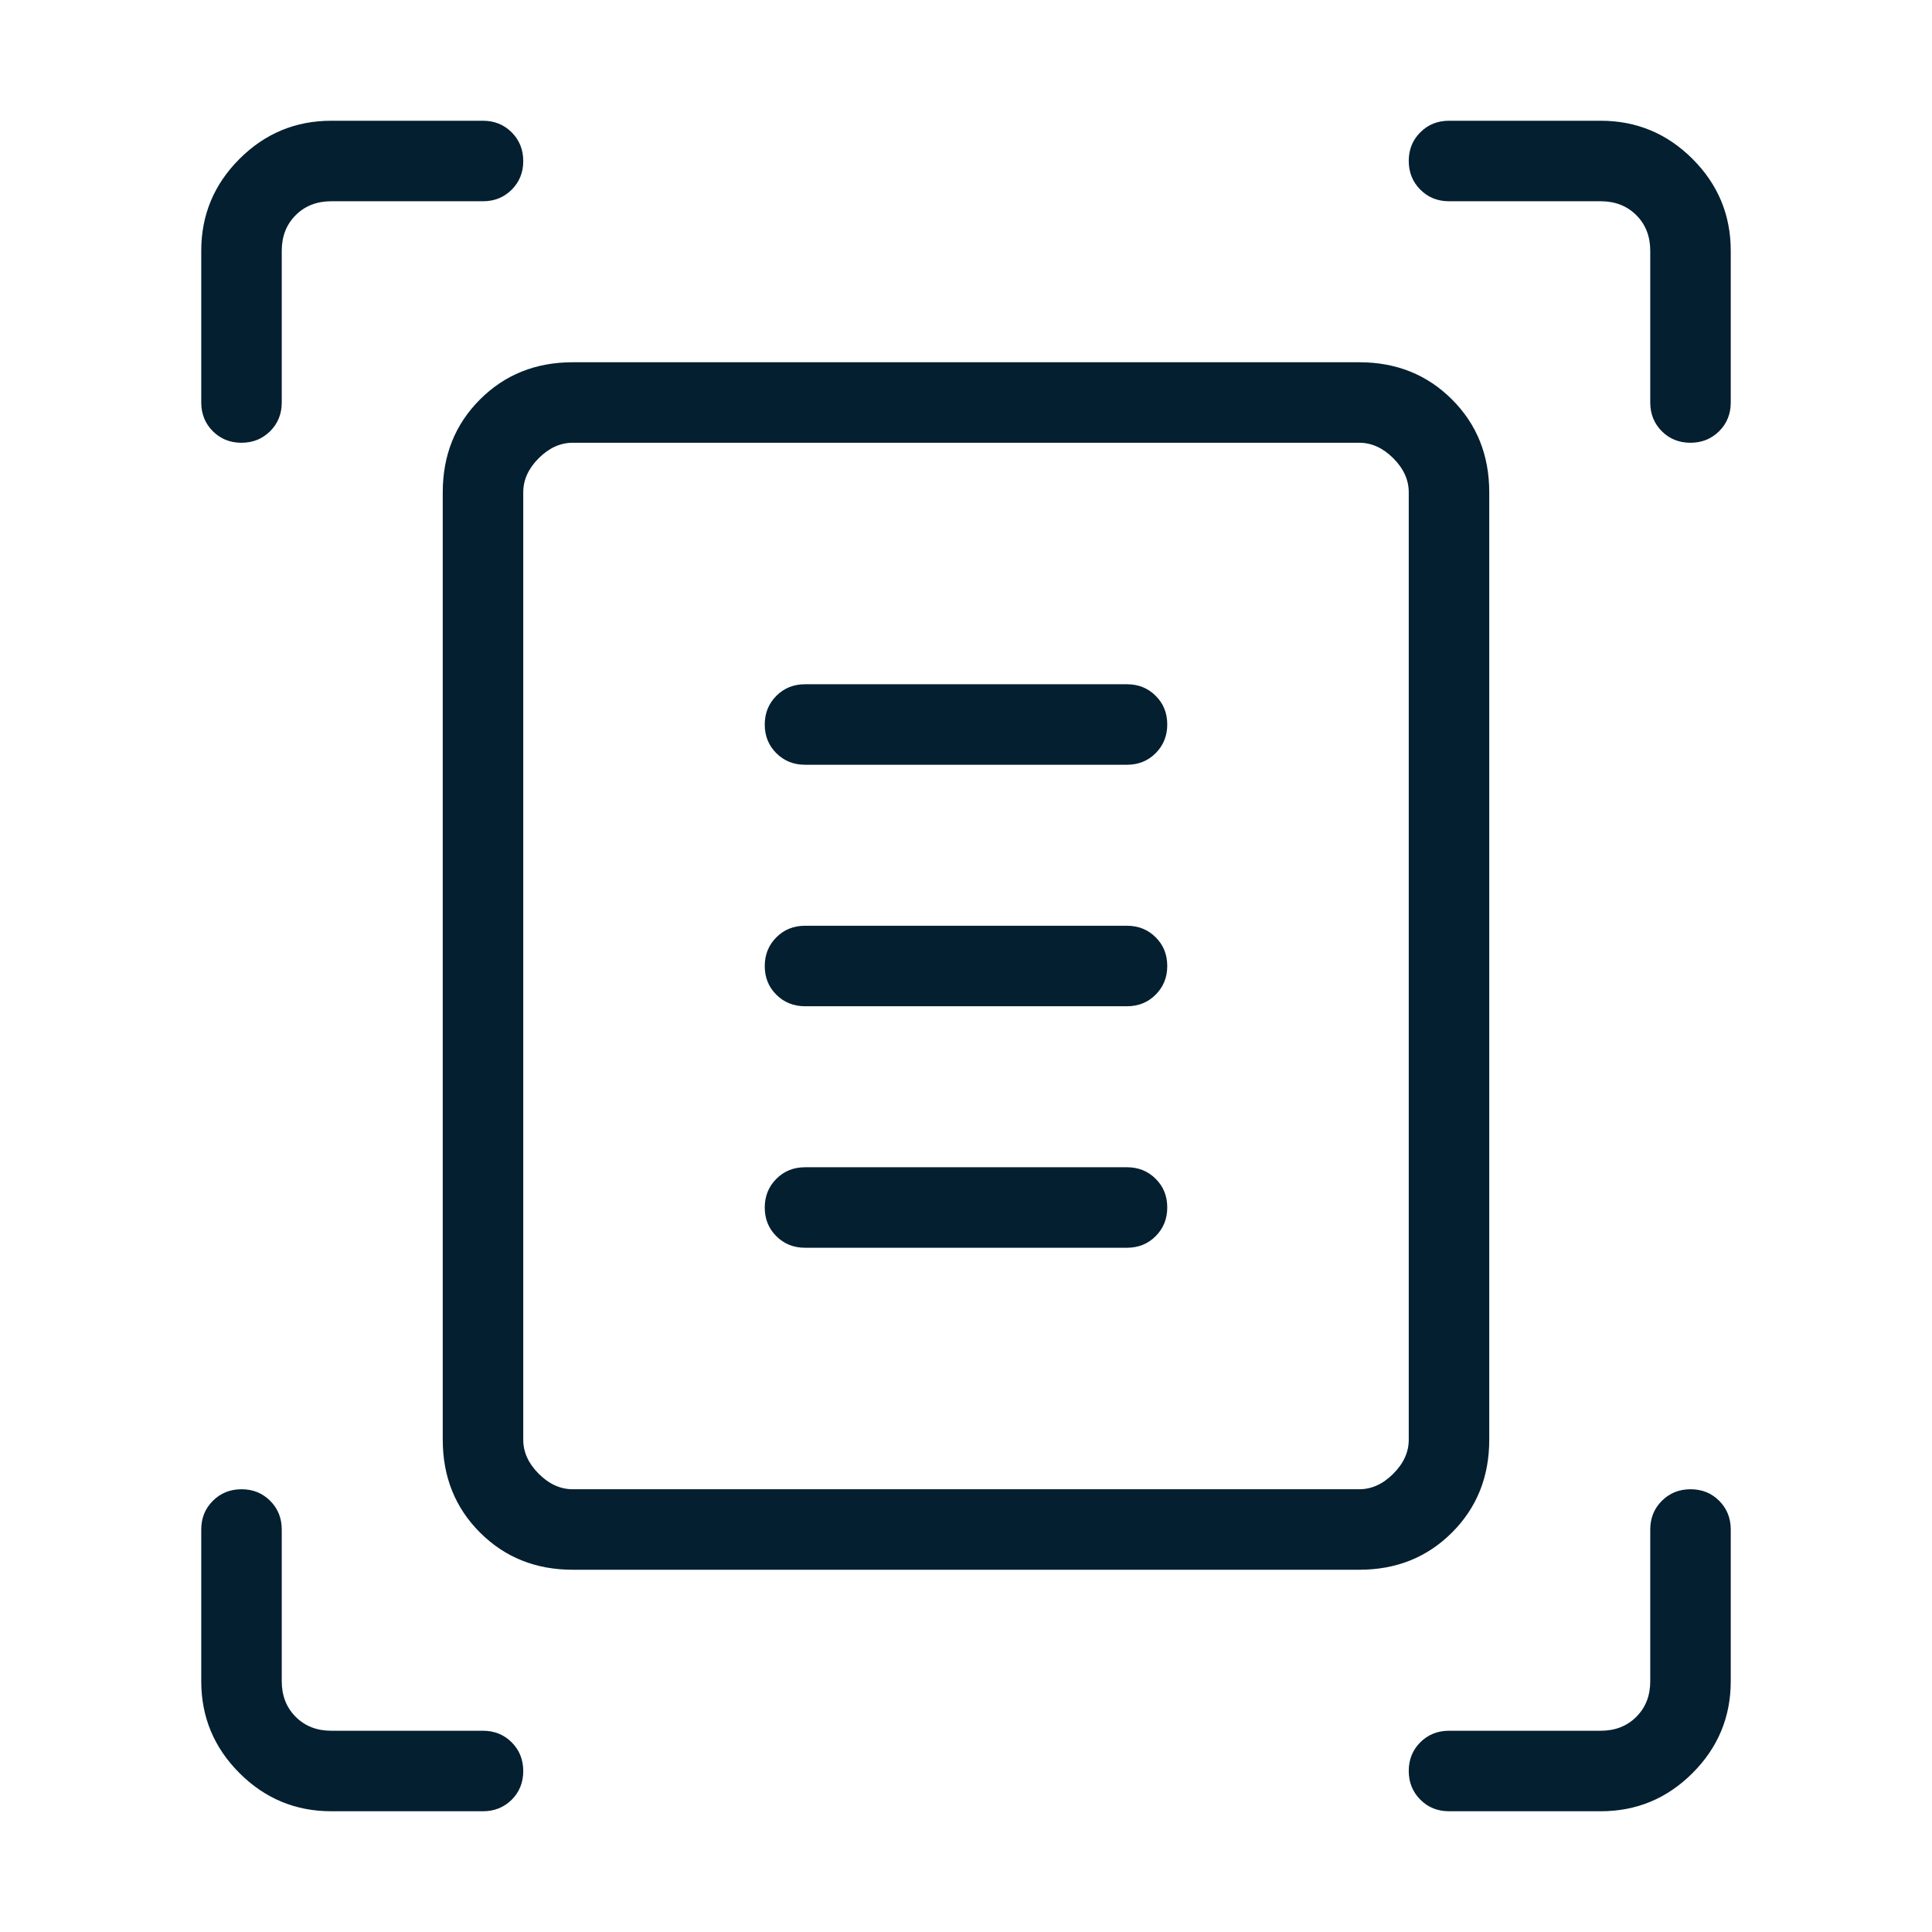 <svg width="48" height="48" viewBox="0 0 48 48" fill="none" xmlns="http://www.w3.org/2000/svg">
<mask id="mask0_157_85" style="mask-type:alpha" maskUnits="userSpaceOnUse" x="0" y="0" width="48" height="48">
<rect width="48" height="48" fill="#D9D9D9"/>
</mask>
<g mask="url(#mask0_157_85)">
<path d="M5 10V6.231C5 5.342 5.316 4.582 5.949 3.949C6.582 3.316 7.342 3 8.231 3H12C12.283 3 12.521 3.096 12.713 3.288C12.904 3.48 13 3.718 13 4.002C13 4.285 12.904 4.522 12.713 4.713C12.521 4.904 12.283 5 12 5H8.231C7.872 5 7.577 5.115 7.346 5.346C7.115 5.577 7 5.872 7 6.231V10C7 10.283 6.904 10.521 6.712 10.713C6.52 10.904 6.282 11 5.998 11C5.715 11 5.478 10.904 5.287 10.713C5.096 10.521 5 10.283 5 10ZM41 10V6.231C41 5.872 40.885 5.577 40.654 5.346C40.423 5.115 40.128 5 39.769 5H36C35.717 5 35.479 4.904 35.288 4.712C35.096 4.52 35 4.282 35 3.998C35 3.715 35.096 3.478 35.288 3.287C35.479 3.095 35.717 3 36 3H39.769C40.658 3 41.418 3.316 42.051 3.949C42.684 4.582 43 5.342 43 6.231V10C43 10.283 42.904 10.521 42.712 10.713C42.52 10.904 42.282 11 41.998 11C41.715 11 41.477 10.904 41.286 10.713C41.096 10.521 41 10.283 41 10ZM5 41.769V38C5 37.717 5.096 37.479 5.288 37.288C5.48 37.096 5.718 37 6.002 37C6.285 37 6.522 37.096 6.713 37.288C6.904 37.479 7 37.717 7 38V41.769C7 42.128 7.115 42.423 7.346 42.654C7.577 42.885 7.872 43 8.231 43H12C12.283 43 12.521 43.096 12.713 43.288C12.904 43.48 13 43.718 13 44.002C13 44.285 12.904 44.523 12.713 44.714C12.521 44.904 12.283 45 12 45H8.231C7.342 45 6.582 44.684 5.949 44.051C5.316 43.418 5 42.658 5 41.769ZM39.769 45H36C35.717 45 35.479 44.904 35.288 44.712C35.096 44.52 35 44.282 35 43.998C35 43.715 35.096 43.477 35.288 43.286C35.479 43.096 35.717 43 36 43H39.769C40.128 43 40.423 42.885 40.654 42.654C40.885 42.423 41 42.128 41 41.769V38C41 37.717 41.096 37.479 41.288 37.288C41.48 37.096 41.718 37 42.002 37C42.285 37 42.523 37.096 42.714 37.288C42.904 37.479 43 37.717 43 38V41.769C43 42.658 42.684 43.418 42.051 44.051C41.418 44.684 40.658 45 39.769 45ZM13 35.769C13 36.077 13.128 36.359 13.384 36.615C13.641 36.872 13.923 37 14.231 37H33.769C34.077 37 34.359 36.872 34.615 36.615C34.872 36.359 35 36.077 35 35.769V12.231C35 11.923 34.872 11.641 34.615 11.384C34.359 11.128 34.077 11 33.769 11H14.231C13.923 11 13.641 11.128 13.384 11.384C13.128 11.641 13 11.923 13 12.231V35.769ZM14.231 39C13.31 39 12.542 38.692 11.925 38.075C11.308 37.458 11 36.69 11 35.769V12.231C11 11.31 11.308 10.542 11.925 9.925C12.542 9.308 13.31 9 14.231 9H33.769C34.69 9 35.458 9.308 36.075 9.925C36.692 10.542 37 11.31 37 12.231V35.769C37 36.69 36.692 37.458 36.075 38.075C35.458 38.692 34.69 39 33.769 39H14.231ZM20 19H28C28.283 19 28.521 18.904 28.712 18.712C28.904 18.52 29 18.282 29 17.998C29 17.715 28.904 17.477 28.712 17.287C28.521 17.096 28.283 17 28 17H20C19.717 17 19.479 17.096 19.288 17.288C19.096 17.48 19 17.718 19 18.002C19 18.285 19.096 18.523 19.288 18.713C19.479 18.904 19.717 19 20 19ZM20 25H28C28.283 25 28.521 24.904 28.712 24.712C28.904 24.52 29 24.282 29 23.998C29 23.715 28.904 23.477 28.712 23.287C28.521 23.096 28.283 23 28 23H20C19.717 23 19.479 23.096 19.288 23.288C19.096 23.48 19 23.718 19 24.002C19 24.285 19.096 24.523 19.288 24.713C19.479 24.904 19.717 25 20 25ZM20 31H28C28.283 31 28.521 30.904 28.712 30.712C28.904 30.52 29 30.282 29 29.998C29 29.715 28.904 29.477 28.712 29.287C28.521 29.096 28.283 29 28 29H20C19.717 29 19.479 29.096 19.288 29.288C19.096 29.48 19 29.718 19 30.002C19 30.285 19.096 30.523 19.288 30.713C19.479 30.904 19.717 31 20 31ZM13 35.769V11V37V35.769Z" fill="#041F30"/>
</g>
</svg>

